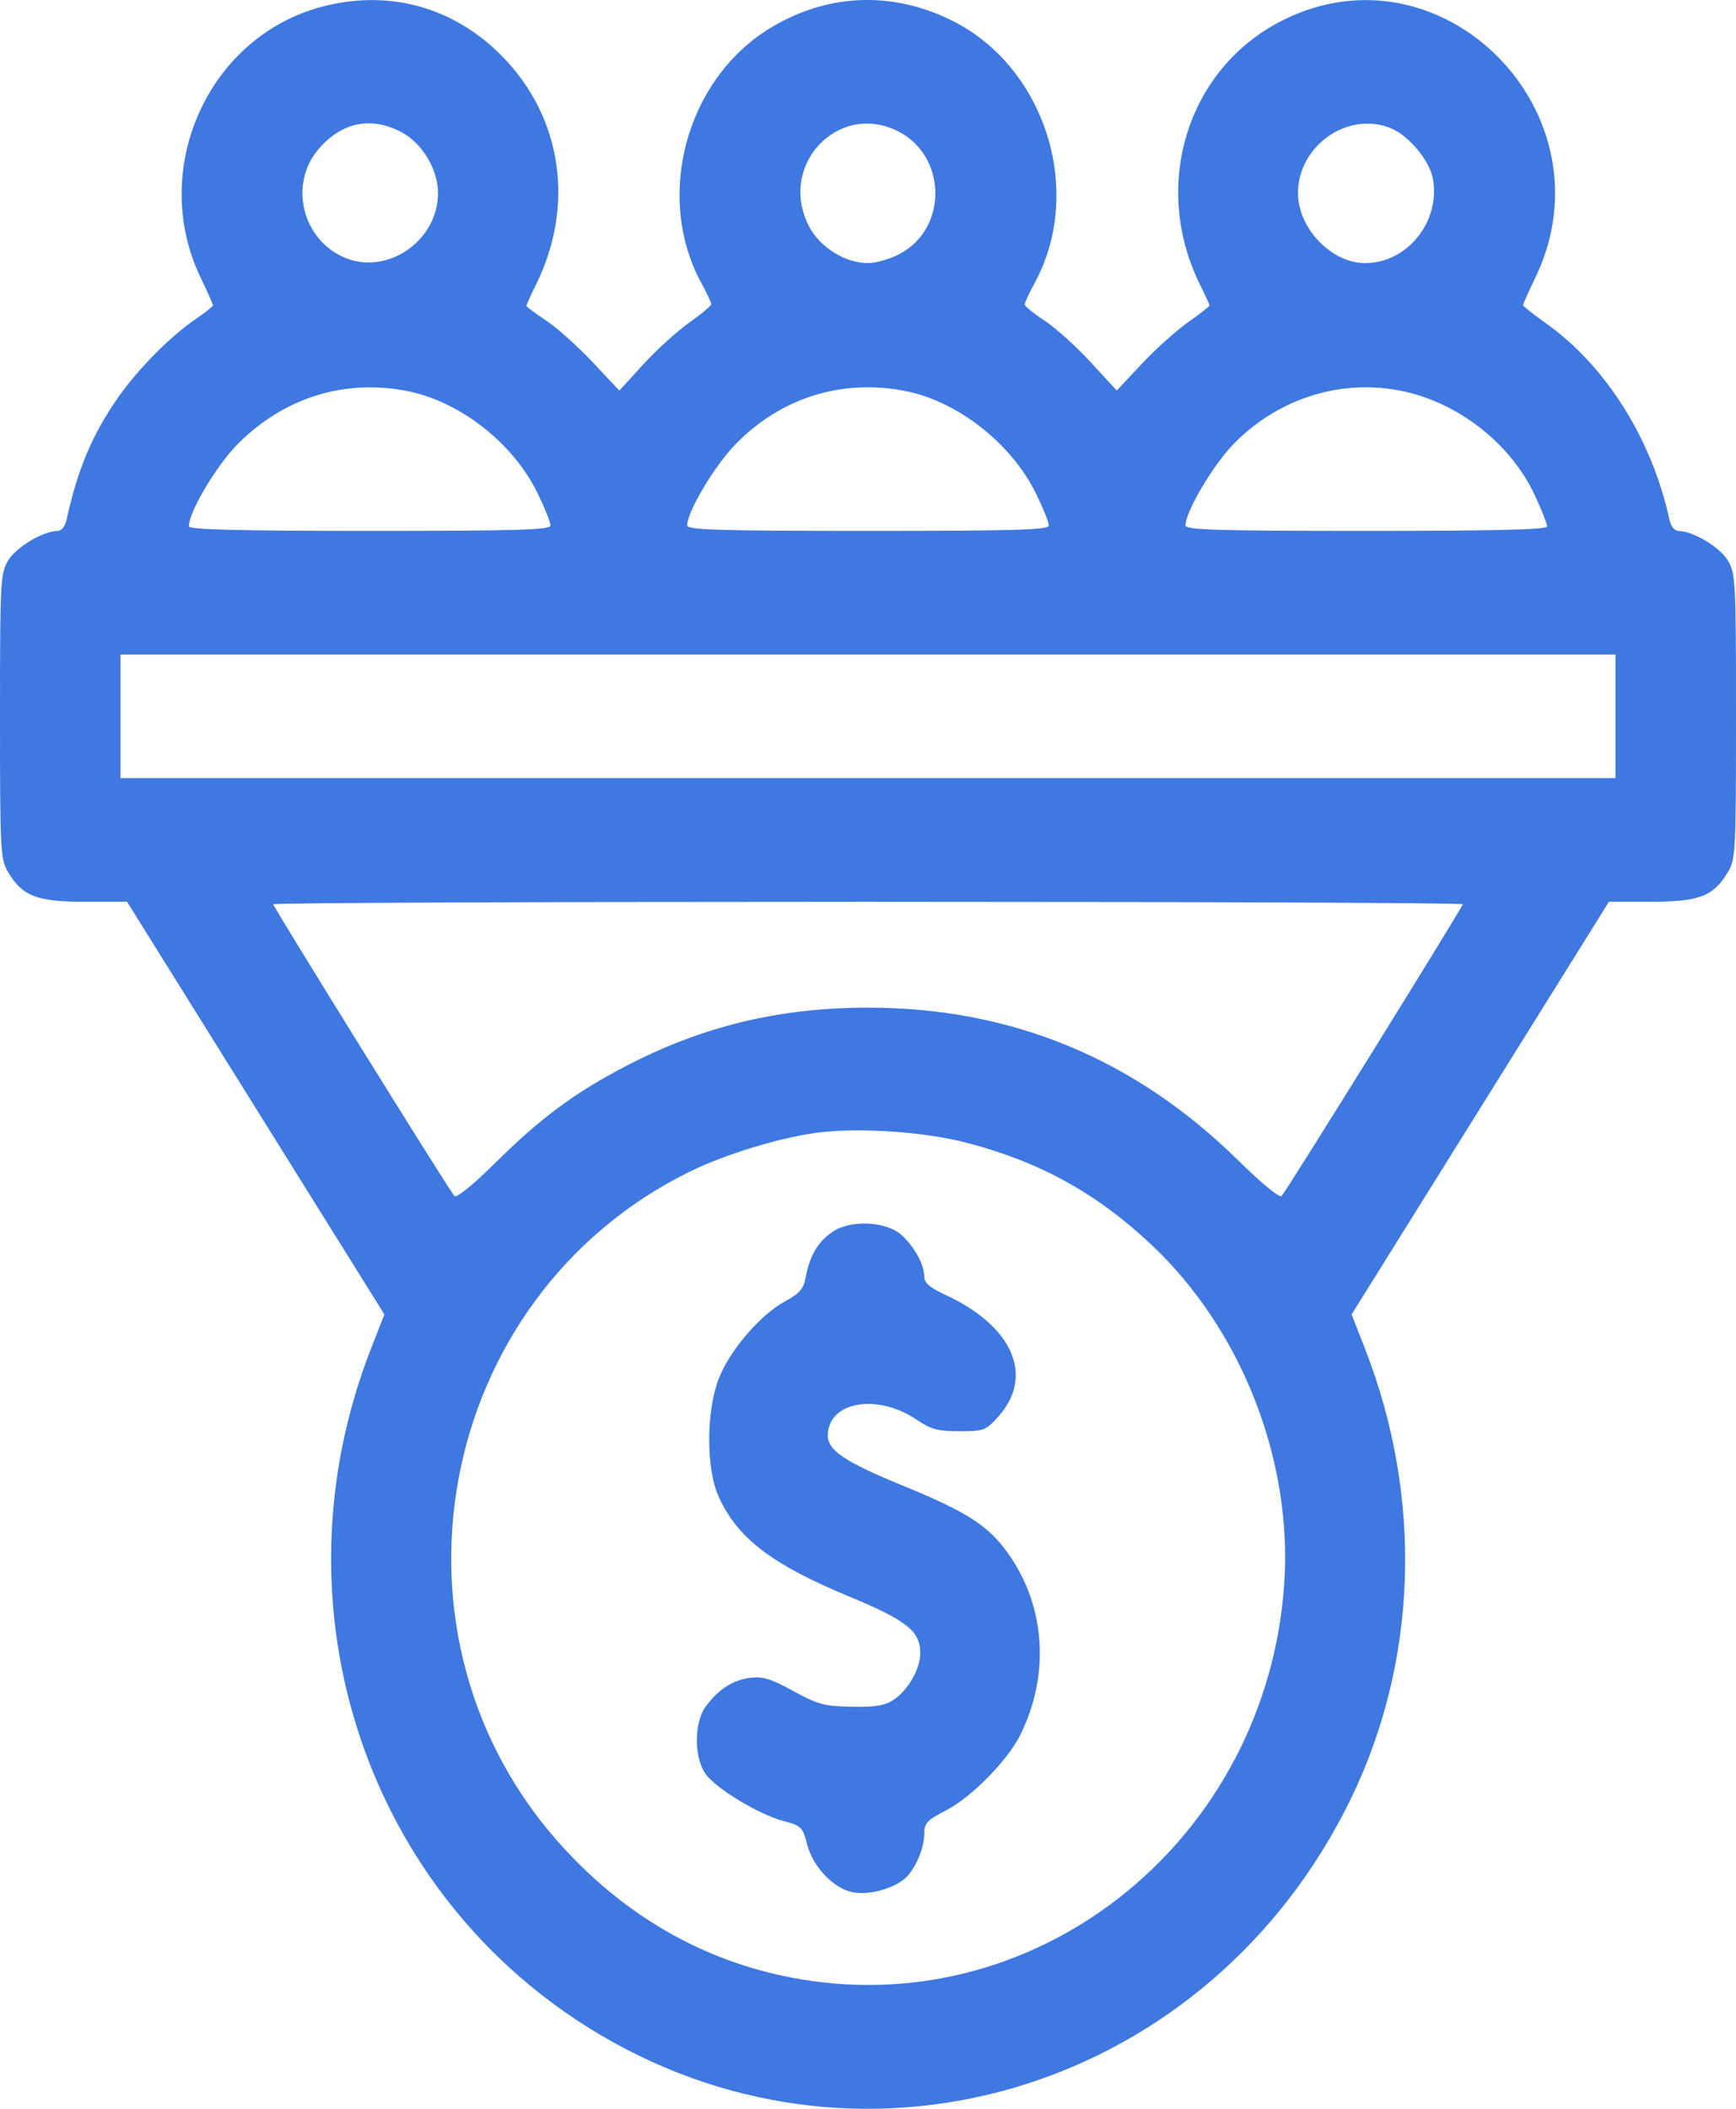 <svg width="42" height="51" viewBox="0 0 42 51" fill="none" xmlns="http://www.w3.org/2000/svg">
<path fill-rule="evenodd" clip-rule="evenodd" d="M7.769 0.168C5.027 0.902 3.6 4.103 4.853 6.712C5.018 7.054 5.152 7.356 5.152 7.383C5.152 7.41 4.966 7.559 4.739 7.713C4.123 8.131 3.336 8.926 2.854 9.617C2.232 10.509 1.88 11.344 1.611 12.566C1.574 12.735 1.486 12.841 1.383 12.842C1.033 12.847 0.387 13.236 0.196 13.557C0.01 13.871 0 14.053 0 17.325C0 20.58 0.01 20.78 0.193 21.087C0.542 21.674 0.887 21.808 2.047 21.809L3.074 21.809L6.187 26.799L9.3 31.789L8.98 32.606C6.524 38.874 8.865 45.875 14.533 49.218C21.039 53.055 29.258 50.483 32.662 43.544C34.306 40.192 34.436 36.22 33.02 32.606L32.7 31.789L35.813 26.799L38.926 21.809L39.953 21.809C41.112 21.808 41.458 21.674 41.807 21.087C41.99 20.78 42 20.58 42 17.325C42 14.053 41.99 13.871 41.804 13.557C41.613 13.236 40.967 12.847 40.617 12.842C40.514 12.841 40.426 12.735 40.389 12.566C39.967 10.615 38.843 8.834 37.382 7.803C37.088 7.596 36.848 7.405 36.848 7.38C36.848 7.355 36.982 7.054 37.147 6.712C39.047 2.755 34.9 -1.457 31.024 0.495C28.727 1.652 27.845 4.48 29.032 6.883C29.16 7.141 29.264 7.369 29.264 7.389C29.264 7.409 29.029 7.592 28.741 7.795C28.454 7.998 27.948 8.452 27.618 8.805L27.018 9.445L26.386 8.758C26.038 8.38 25.537 7.928 25.272 7.754C25.008 7.581 24.792 7.404 24.792 7.362C24.792 7.319 24.899 7.088 25.03 6.848C26.237 4.634 25.297 1.631 23.042 0.502C21.583 -0.228 19.995 -0.16 18.611 0.693C16.59 1.939 15.835 4.767 16.97 6.848C17.101 7.088 17.208 7.317 17.208 7.355C17.208 7.394 16.968 7.596 16.674 7.803C16.38 8.011 15.879 8.465 15.562 8.813L14.984 9.446L14.33 8.751C13.97 8.369 13.464 7.917 13.206 7.747C12.947 7.577 12.736 7.419 12.736 7.396C12.736 7.372 12.84 7.141 12.968 6.883C13.912 4.972 13.601 2.849 12.16 1.372C10.982 0.165 9.401 -0.269 7.769 0.168ZM9.726 3.204C10.222 3.473 10.597 4.103 10.597 4.669C10.597 5.825 9.367 6.671 8.332 6.228C7.305 5.788 6.986 4.448 7.707 3.606C8.272 2.947 8.988 2.805 9.726 3.204ZM21.723 3.173C22.904 3.764 22.939 5.506 21.782 6.133C21.549 6.26 21.197 6.363 21 6.363C20.448 6.363 19.834 5.979 19.571 5.47C18.814 4.003 20.272 2.447 21.723 3.173ZM33.668 3.109C34.094 3.292 34.588 3.89 34.666 4.318C34.856 5.357 34.049 6.363 33.026 6.363C32.21 6.363 31.403 5.521 31.403 4.669C31.403 3.513 32.633 2.666 33.668 3.109ZM9.83 9.453C11.119 9.699 12.415 10.711 13.009 11.934C13.18 12.286 13.319 12.633 13.319 12.707C13.319 12.816 12.537 12.84 8.944 12.84C5.81 12.84 4.569 12.809 4.569 12.73C4.569 12.38 5.231 11.265 5.748 10.743C6.857 9.624 8.315 9.163 9.83 9.453ZM21.886 9.453C23.161 9.697 24.474 10.724 25.068 11.944C25.237 12.29 25.375 12.633 25.375 12.707C25.375 12.816 24.593 12.84 21 12.84C17.407 12.84 16.625 12.816 16.625 12.707C16.625 12.375 17.286 11.266 17.795 10.744C18.89 9.621 20.354 9.159 21.886 9.453ZM33.95 9.463C35.302 9.751 36.557 10.742 37.13 11.973C37.296 12.329 37.431 12.669 37.431 12.73C37.431 12.809 36.19 12.84 33.056 12.84C29.463 12.84 28.681 12.816 28.681 12.707C28.681 12.377 29.347 11.248 29.842 10.741C30.929 9.624 32.467 9.146 33.95 9.463ZM39.084 17.325V18.819H21H2.916V17.325V15.83H21H39.084V17.325ZM35.389 21.869C35.389 21.936 31.138 28.781 31.007 28.925C30.959 28.978 30.519 28.617 29.962 28.068C27.452 25.6 24.471 24.369 21 24.369C18.85 24.369 16.987 24.82 15.133 25.787C13.893 26.434 13.079 27.038 11.98 28.126C11.448 28.652 11.043 28.981 10.994 28.926C10.863 28.782 6.611 21.936 6.611 21.869C6.611 21.836 13.086 21.809 21 21.809C28.914 21.809 35.389 21.836 35.389 21.869ZM23.383 27.636C25.151 28.096 26.525 28.852 27.848 30.095C30.042 32.155 31.283 35.331 31.068 38.338C30.631 44.429 25.227 48.843 19.396 47.871C17.183 47.502 15.254 46.441 13.659 44.717C8.968 39.645 10.499 31.373 16.693 28.333C17.549 27.913 18.872 27.51 19.785 27.392C20.781 27.263 22.359 27.37 23.383 27.636ZM20.146 29.789C19.788 30.03 19.59 30.365 19.494 30.885C19.442 31.169 19.349 31.278 18.995 31.471C18.39 31.799 17.655 32.657 17.389 33.344C17.086 34.125 17.08 35.495 17.376 36.169C17.825 37.19 18.654 37.827 20.56 38.618C21.938 39.189 22.264 39.45 22.264 39.976C22.263 40.366 21.976 40.87 21.616 41.111C21.411 41.249 21.174 41.288 20.606 41.277C19.95 41.265 19.786 41.221 19.192 40.896C18.647 40.597 18.449 40.538 18.14 40.578C17.72 40.634 17.373 40.861 17.068 41.279C16.789 41.663 16.791 42.515 17.071 42.903C17.329 43.261 18.365 43.885 18.957 44.041C19.385 44.153 19.419 44.187 19.529 44.611C19.671 45.153 20.169 45.674 20.63 45.763C20.983 45.831 21.485 45.715 21.824 45.487C22.095 45.305 22.361 44.743 22.361 44.352C22.361 44.092 22.428 44.02 22.897 43.778C23.508 43.46 24.377 42.577 24.684 41.959C25.433 40.456 25.284 38.72 24.297 37.444C23.845 36.858 23.319 36.534 21.836 35.926C20.445 35.357 20.028 35.078 20.028 34.719C20.028 33.897 21.22 33.685 22.181 34.337C22.521 34.568 22.694 34.614 23.212 34.614C23.803 34.614 23.851 34.596 24.157 34.254C25.031 33.276 24.502 32.067 22.872 31.315C22.495 31.141 22.361 31.025 22.361 30.874C22.361 30.594 22.14 30.18 21.834 29.887C21.469 29.537 20.594 29.487 20.146 29.789Z" fill="#3F78E0"/>
</svg>
